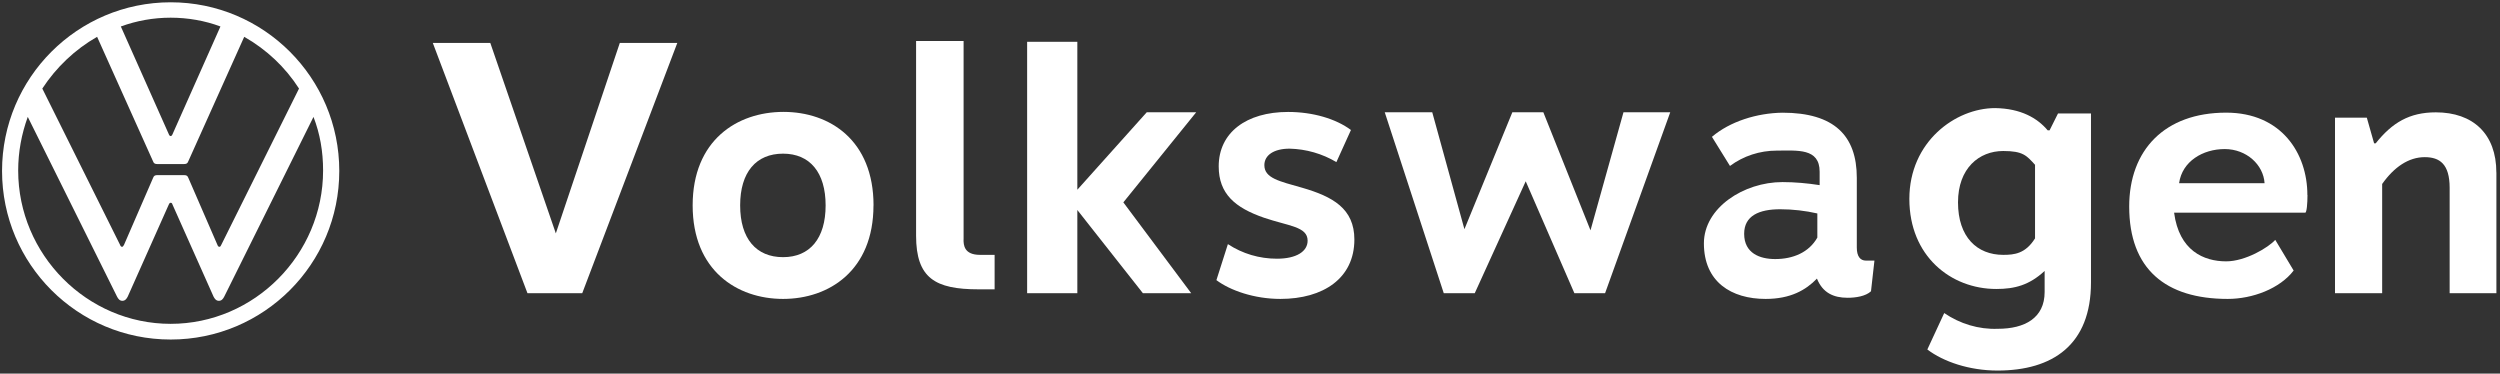 <?xml version="1.0" encoding="UTF-8"?>
<svg id="_レイヤー_1" xmlns="http://www.w3.org/2000/svg" version="1.1" viewBox="0 0 500.47 74.79">
  <rect x="0" y="0" width="500.47" height="74.79" fill="#333333" stroke="none"/>
  <!-- Generator: Adobe Illustrator 29.8.2, SVG Export Plug-In . SVG Version: 2.1.1 Build 3)  -->
  <defs>
    <style>
      .st0 {
        fill: #fff;
      }
    </style>
  </defs>
  <g id="_レイヤー_11">
    <g id="_レイヤー_2">
      <g id="_文字">
        <path class="st0" d="M105.59,58.69l-18.95-50.1h11.51l13.12,38.13,12.81-38.13h11.51l-19.03,50.1h-10.97Z"/>
        <path class="st0" d="M174.86,41.12c0,13.04-8.9,18.72-18.1,18.72s-18.1-5.68-18.1-18.72,8.9-18.72,18.18-18.72,18.03,5.68,18.03,18.72h0ZM148.17,41.12c0,6.67,3.22,10.36,8.59,10.36s8.52-3.76,8.52-10.36-3.15-10.36-8.52-10.36-8.59,3.68-8.59,10.36h0Z"/>
        <path class="st0" d="M192.89,47.95c0,1.07.08,3.07,3.3,3.07h2.92v6.9h-3.22c-8.67,0-12.5-2.22-12.5-10.74V8.21h9.51v39.74h0Z"/>
        <path class="st0" d="M215.67,42.04v16.65h-10.05V8.37h10.05v29.61l13.89-15.5h9.9l-14.58,18.03,13.58,18.18h-9.67l-13.12-16.65Z"/>
        <path class="st0" d="M270.45,26.01l-2.92,6.44c-2.84-1.69-6.06-2.61-9.36-2.69-3.15,0-5.06,1.3-5.06,3.3,0,2.61,2.99,3.22,7.59,4.53,6.06,1.76,10.43,4.14,10.43,10.36,0,7.75-6.21,11.89-14.81,11.89-5.22,0-10.05-1.69-12.81-3.76l2.3-7.21c2.92,1.92,6.29,2.92,9.82,2.92,3.91,0,6.14-1.46,6.14-3.61,0-2.84-3.84-2.92-8.75-4.6-5.75-1.99-9.05-4.76-9.05-10.28,0-6.75,5.52-10.89,13.89-10.89,4.99,0,9.59,1.38,12.58,3.61h.01Z"/>
        <path class="st0" d="M321.31,58.69h-6.14l-9.74-22.4-10.2,22.4h-6.21l-11.81-36.21h9.51l6.44,23.4,9.59-23.4h6.21l9.44,23.63,6.6-23.63h9.36l-13.04,36.21h0Z"/>
        <path class="st0" d="M356.83,22.56c10.36,0,14.88,4.6,14.88,13.04v13.96c0,1.76.69,2.61,1.84,2.61h1.69l-.69,6.14c-1.07,1-3.07,1.3-4.68,1.3-2.84,0-4.99-1-6.14-3.84-2.22,2.3-5.29,4.07-10.28,4.07-6.83,0-12.35-3.38-12.35-11.12,0-7.13,7.98-12.27,15.73-12.27,2.45,0,4.99.23,7.44.61v-2.69c0-4.76-4.45-4.22-8.59-4.22-3.38,0-6.67,1.07-9.36,3.07l-3.61-5.83c3.61-3.07,8.98-4.76,14.12-4.83h0ZM356.37,41.89c-4.22,0-7.21,1.3-7.21,4.91,0,3.91,3.15,5.06,6.21,5.06,3.53,0,6.75-1.3,8.44-4.3v-4.83c-2.38-.54-4.91-.84-7.44-.84h0Z"/>
        <path class="st0" d="M409.92,26.09h.38l1.69-3.38h6.6v33.83c0,12.5-7.67,17.64-18.72,17.64-5.6,0-10.82-1.76-14.04-4.22l3.38-7.29c3.15,2.15,6.9,3.3,10.74,3.15,5.37,0,9.36-2.15,9.36-7.36v-4.22c-3.07,2.84-5.98,3.61-9.67,3.61-9.13,0-17.41-6.6-17.41-18.03s9.21-18.18,17.18-18.18c5.14.08,8.44,1.99,10.51,4.45h0ZM391.97,40.51c0,6.98,3.84,10.51,9.05,10.51,2.22,0,4.45-.23,6.37-3.3v-14.73c-1.69-1.84-2.38-2.76-6.37-2.76-4.83,0-9.05,3.45-9.05,10.28Z"/>
        <path class="st0" d="M461.93,39.05c0,1.69-.15,3.53-.46,3.53h-26.24c1,7.59,5.91,9.74,10.43,9.74,3.84,0,8.44-2.76,9.82-4.3l3.68,6.14c-2.76,3.61-8.21,5.68-13.2,5.68-12.43,0-19.72-5.98-19.72-18.49,0-11.28,7.06-18.8,19.41-18.8,11.05,0,16.26,8.13,16.26,16.49h.02ZM453.34,36.67c-.23-3.68-3.61-6.83-7.98-6.83s-8.52,2.45-9.13,6.83h17.11Z"/>
        <path class="st0" d="M499.75,34.53v24.17h-9.36v-21.1c0-4.76-1.99-6.14-4.99-6.14-3.22,0-6.14,1.99-8.52,5.37v21.86h-9.44V23.56h6.37l1.46,5.14h.31c3.3-4.14,6.75-6.21,12.04-6.21,7.44,0,12.12,4.3,12.12,12.04h0Z"/>
      </g>
    </g>
  </g>
  <g id="Ebene_1">
    <path class="st0" d="M34.17,64.83c-16.8,0-30.53-13.89-30.53-30.69,0-3.76.69-7.36,1.92-10.74l17.87,35.98c.23.46.54.84,1.07.84s.84-.38,1.07-.84l8.21-18.41c.08-.15.15-.38.38-.38s.31.15.38.38l8.21,18.41c.23.46.54.84,1.07.84s.84-.38,1.07-.84l17.87-35.98c1.3,3.38,1.92,6.9,1.92,10.74,0,16.8-13.73,30.69-30.53,30.69h.02ZM34.17,27.24c-.15,0-.31-.15-.38-.38L24.19,5.3c3.15-1.15,6.52-1.76,9.97-1.76s6.9.61,9.97,1.76l-9.59,21.56c-.08.23-.23.38-.38.38h0ZM24.42,49.41c-.15,0-.31-.15-.38-.38l-15.57-31.3c2.76-4.22,6.52-7.82,10.97-10.36l11.2,24.93c.15.46.46.54.84.54h5.37c.38,0,.69-.08.84-.54l11.2-24.93c4.45,2.53,8.21,6.06,10.97,10.36l-15.57,31.3c-.08.15-.15.38-.38.38-.15,0-.31-.15-.38-.38l-5.83-13.43c-.15-.46-.46-.54-.84-.54h-5.37c-.38,0-.69.08-.84.54l-5.83,13.43c-.15.23-.23.38-.38.38h-.02ZM34.17,67.97c18.64,0,33.75-15.11,33.75-33.75S52.81.46,34.17.46.41,15.58.41,34.22s15.11,33.75,33.75,33.75h0Z"/>
  </g>
</svg>